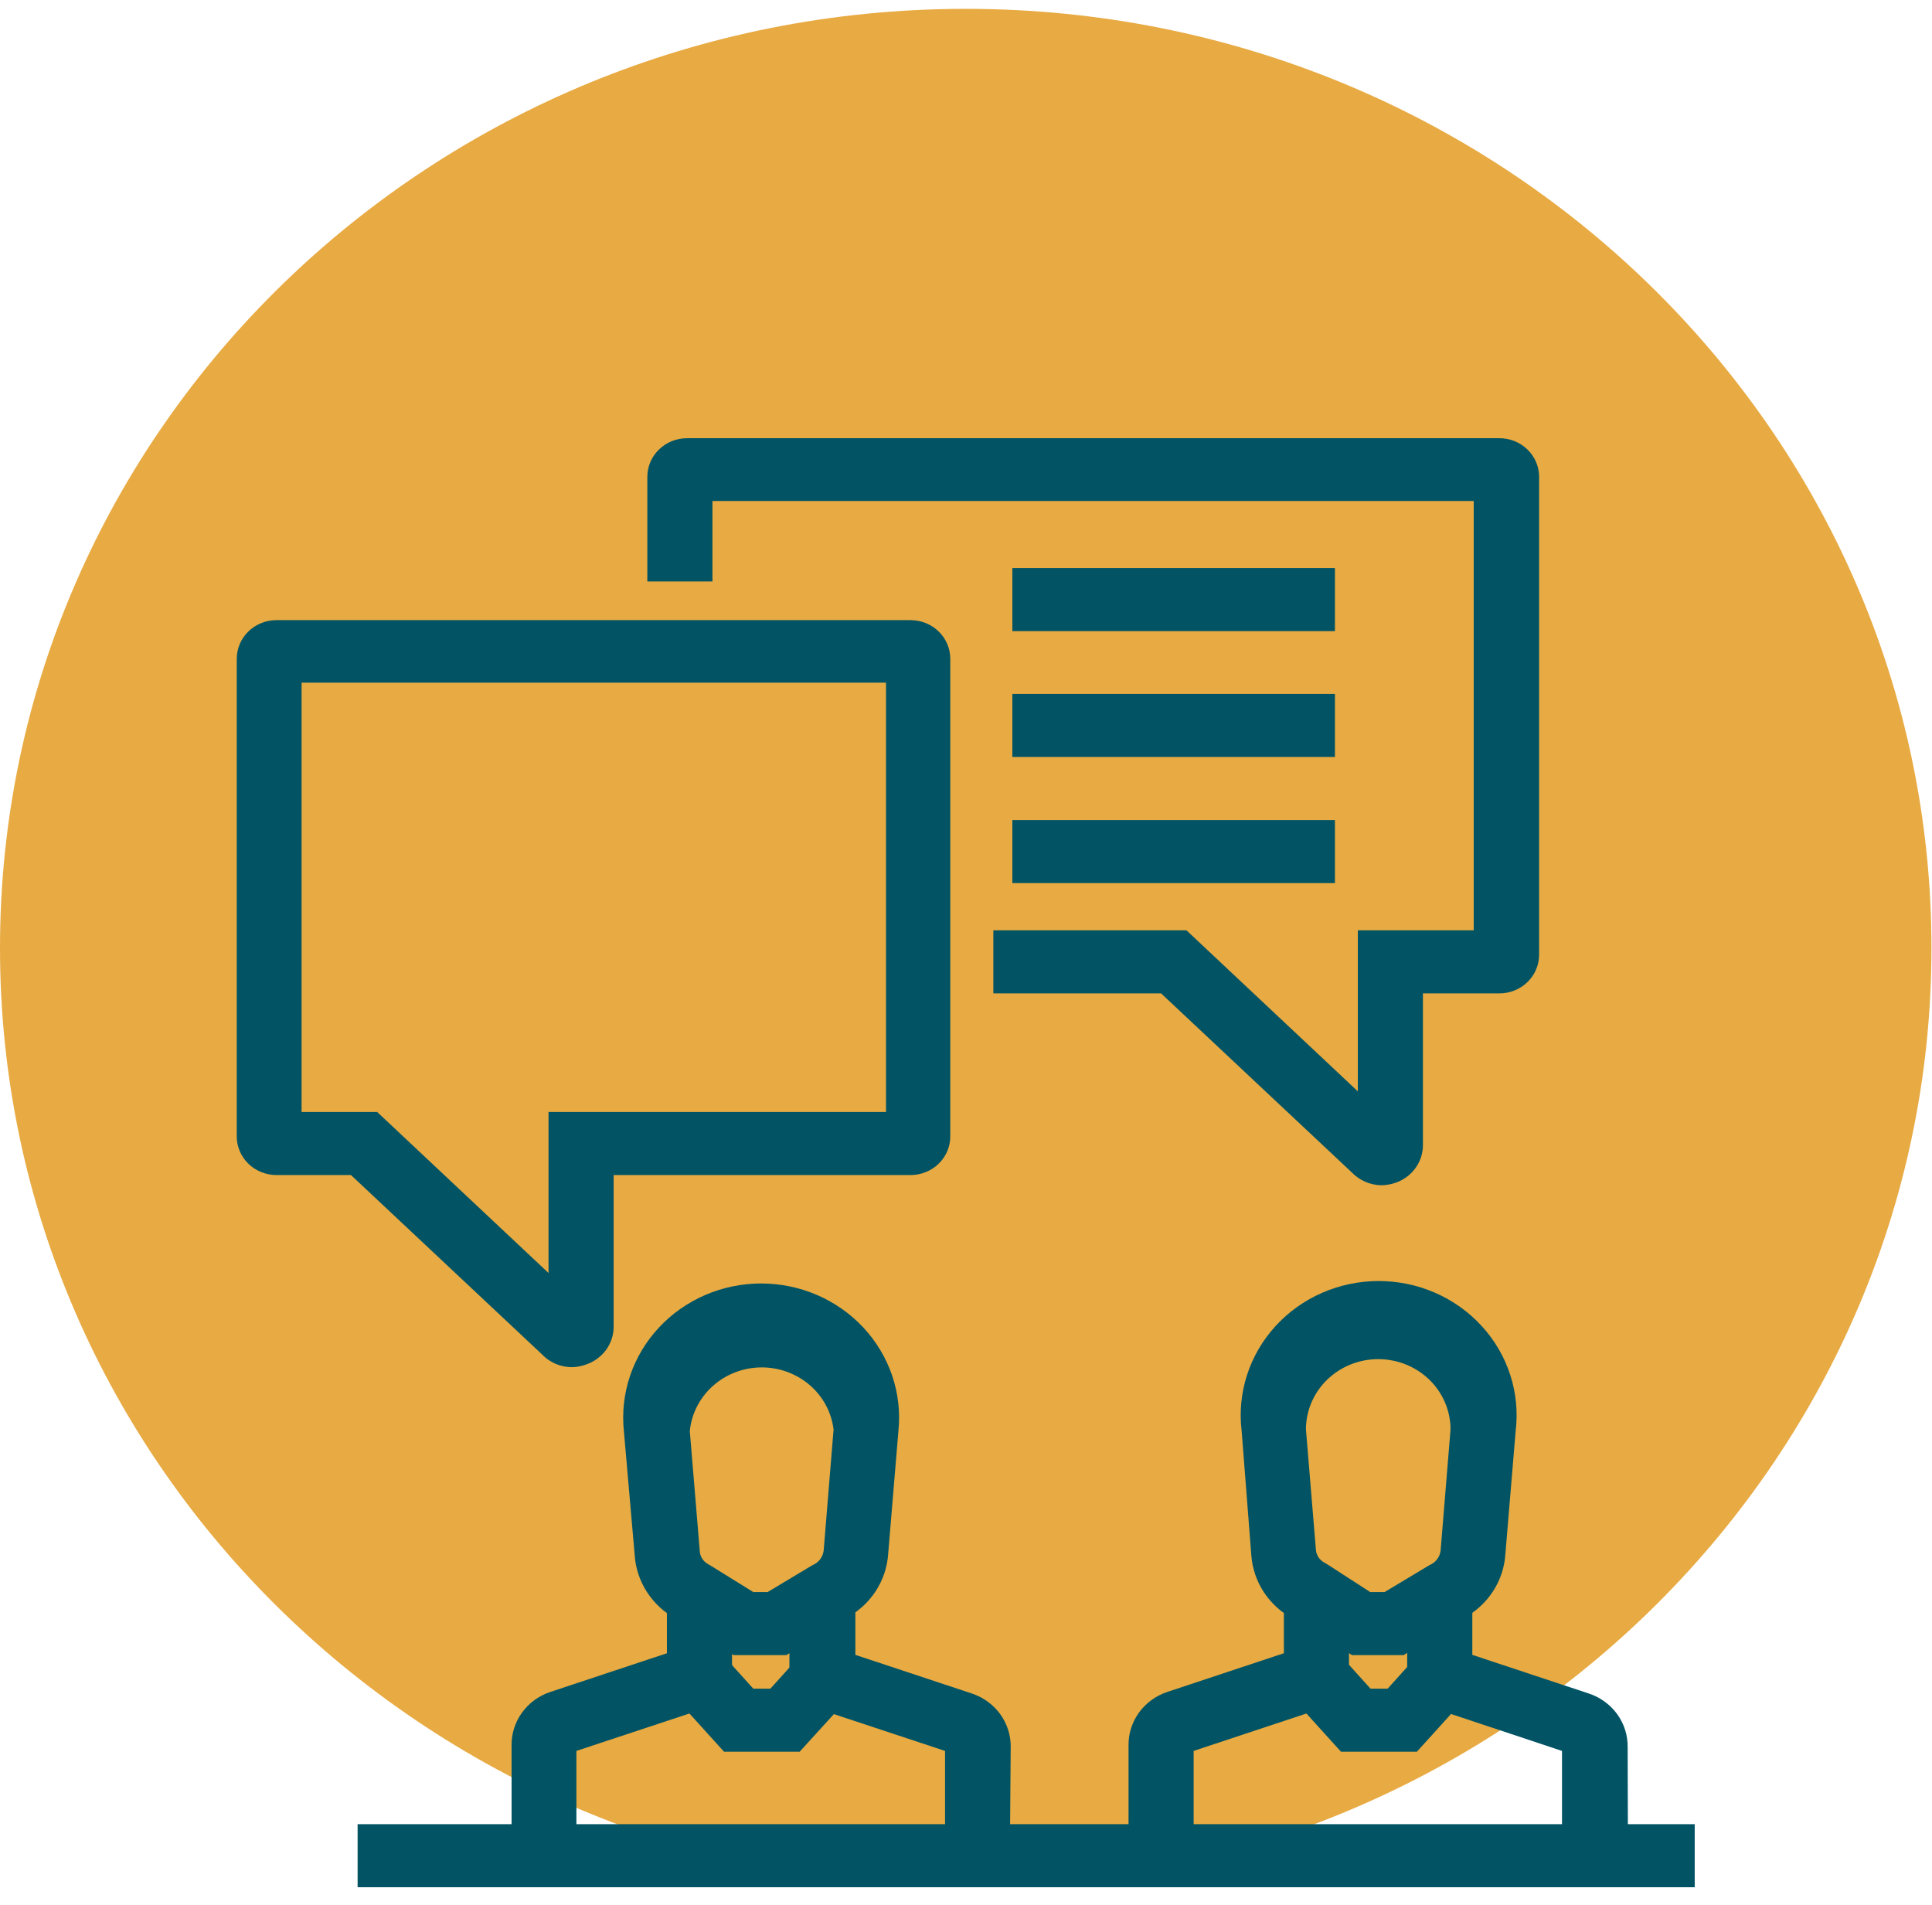 <svg width="72" height="71" viewBox="0 0 72 71" fill="none" xmlns="http://www.w3.org/2000/svg">
<path d="M35.99 70.33C55.867 70.33 71.98 54.66 71.98 35.33C71.98 16 55.867 0.33 35.99 0.33C16.113 0.33 0 16 0 35.33C0 54.66 16.113 70.33 35.99 70.33Z" fill="#E8AA42"/>
<path d="M44.484 69.15H42.057V65.05C42.05 64.61 42.187 64.18 42.447 63.82C42.708 63.461 43.079 63.191 43.507 63.05L47.846 61.61V59.61H50.273V63.33L44.484 65.25V69.15Z" fill="#025464"/>
<path d="M60.669 69.15H58.211V65.25L52.442 63.33V59.67H54.869V61.67L59.209 63.11C59.636 63.251 60.007 63.521 60.268 63.88C60.528 64.24 60.665 64.67 60.658 65.11L60.669 69.15Z" fill="#025464"/>
<path d="M52.309 61.68H50.386L48.196 60.33C47.752 60.093 47.377 59.753 47.103 59.339C46.83 58.924 46.669 58.45 46.633 57.96L46.273 53.33C46.187 52.628 46.255 51.917 46.472 51.243C46.69 50.569 47.052 49.947 47.534 49.419C48.016 48.891 48.608 48.468 49.271 48.178C49.934 47.889 50.652 47.739 51.378 47.739C52.105 47.739 52.823 47.889 53.486 48.178C54.148 48.468 54.74 48.891 55.222 49.419C55.705 49.947 56.067 50.569 56.284 51.243C56.502 51.917 56.569 52.628 56.484 53.33L56.103 57.89C56.075 58.397 55.913 58.888 55.632 59.315C55.35 59.743 54.96 60.092 54.499 60.33L52.309 61.68ZM51.065 59.33H51.599L53.265 58.33C53.379 58.284 53.477 58.21 53.551 58.115C53.626 58.02 53.672 57.908 53.687 57.79L54.057 53.27C54.057 52.575 53.773 51.908 53.268 51.417C52.763 50.926 52.077 50.65 51.363 50.65C50.648 50.65 49.963 50.926 49.458 51.417C48.953 51.908 48.669 52.575 48.669 53.27L49.039 57.74C49.044 57.844 49.078 57.944 49.135 58.032C49.193 58.12 49.273 58.191 49.368 58.24L49.471 58.3L51.065 59.33Z" fill="#025464"/>
<path d="M52.803 65.28H49.975L48.155 63.27L49.975 61.71L51.075 62.93H51.713L52.813 61.71L54.623 63.27L52.803 65.28Z" fill="#025464"/>
<path d="M63.157 67.98H13.327V70.33H63.157V67.98Z" fill="#025464"/>
<path d="M21.481 69.15H19.065V65.05C19.058 64.61 19.195 64.18 19.455 63.82C19.716 63.461 20.087 63.191 20.515 63.05L24.854 61.61V59.61H27.281V63.33L21.481 65.25V69.15Z" fill="#025464"/>
<path d="M37.635 69.15H35.219V65.25L29.419 63.33V59.67H31.877V61.67L36.216 63.11C36.644 63.251 37.015 63.521 37.276 63.88C37.536 64.24 37.673 64.67 37.666 65.11L37.635 69.15Z" fill="#025464"/>
<path d="M29.306 61.68H27.342L25.193 60.33C24.749 60.088 24.375 59.742 24.106 59.322C23.836 58.903 23.68 58.424 23.651 57.93L23.25 53.33C23.178 52.635 23.257 51.932 23.481 51.269C23.706 50.605 24.071 49.994 24.553 49.476C25.035 48.958 25.623 48.544 26.28 48.26C26.936 47.977 27.647 47.83 28.366 47.83C29.084 47.83 29.794 47.977 30.451 48.26C31.108 48.544 31.696 48.958 32.178 49.476C32.66 49.994 33.025 50.605 33.25 51.269C33.474 51.932 33.553 52.635 33.481 53.33L33.101 57.89C33.071 58.398 32.905 58.891 32.62 59.319C32.335 59.746 31.941 60.095 31.476 60.33L29.306 61.68ZM28.073 59.33H28.607L30.273 58.33C30.386 58.284 30.485 58.21 30.559 58.115C30.633 58.02 30.68 57.908 30.695 57.79L31.065 53.27C30.986 52.627 30.667 52.036 30.167 51.609C29.668 51.183 29.023 50.951 28.358 50.958C27.694 50.966 27.055 51.212 26.566 51.65C26.076 52.088 25.77 52.686 25.707 53.33L26.078 57.8C26.083 57.904 26.116 58.004 26.174 58.092C26.232 58.18 26.312 58.251 26.407 58.3L26.509 58.36L28.073 59.33Z" fill="#025464"/>
<path d="M29.8 65.28H26.983L25.163 63.27L26.972 61.71L28.073 62.93H28.71L29.81 61.71L31.631 63.27L29.8 65.28Z" fill="#025464"/>
<path d="M51.476 44.17C51.272 44.166 51.07 44.123 50.883 44.042C50.695 43.961 50.527 43.845 50.386 43.7L43.271 37.02H37.019V34.67H44.217L50.602 40.67V34.67H54.921V18.67H26.551V21.67H24.124V17.77C24.124 17.388 24.28 17.021 24.558 16.752C24.835 16.481 25.212 16.33 25.605 16.33H55.877C56.27 16.33 56.647 16.481 56.925 16.752C57.202 17.021 57.358 17.388 57.358 17.77V35.58C57.358 35.962 57.202 36.328 56.925 36.598C56.647 36.868 56.27 37.02 55.877 37.02H53.029V42.67C53.03 42.98 52.931 43.282 52.747 43.535C52.562 43.787 52.302 43.978 52.001 44.08C51.832 44.137 51.655 44.168 51.476 44.17Z" fill="#025464"/>
<path d="M21.317 50.95C21.106 50.95 20.897 50.907 20.704 50.824C20.511 50.742 20.338 50.621 20.196 50.47L13.08 43.79H10.283C10.089 43.787 9.897 43.747 9.718 43.672C9.539 43.598 9.378 43.489 9.242 43.354C9.106 43.218 9 43.058 8.928 42.882C8.856 42.707 8.82 42.519 8.823 42.33V24.54C8.826 24.163 8.98 23.802 9.253 23.535C9.526 23.268 9.896 23.115 10.283 23.11H33.934C34.325 23.11 34.7 23.26 34.977 23.528C35.254 23.796 35.412 24.16 35.414 24.54V42.33C35.417 42.52 35.381 42.71 35.308 42.887C35.234 43.064 35.126 43.225 34.988 43.361C34.85 43.497 34.686 43.605 34.505 43.678C34.324 43.752 34.13 43.79 33.934 43.79H22.869V49.44C22.87 49.75 22.771 50.052 22.587 50.305C22.403 50.557 22.142 50.748 21.841 50.85C21.673 50.912 21.496 50.946 21.317 50.95ZM11.239 41.44H14.057L20.442 47.44V41.44H33.019V25.44H11.239V41.44Z" fill="#025464"/>
<path d="M49.749 21.17H37.728V23.52H49.749V21.17Z" fill="#025464"/>
<path d="M49.749 25.86H37.728V28.21H49.749V25.86Z" fill="#025464"/>
<path d="M49.749 30.56H37.728V32.91H49.749V30.56Z" fill="#025464"/>
</svg>
